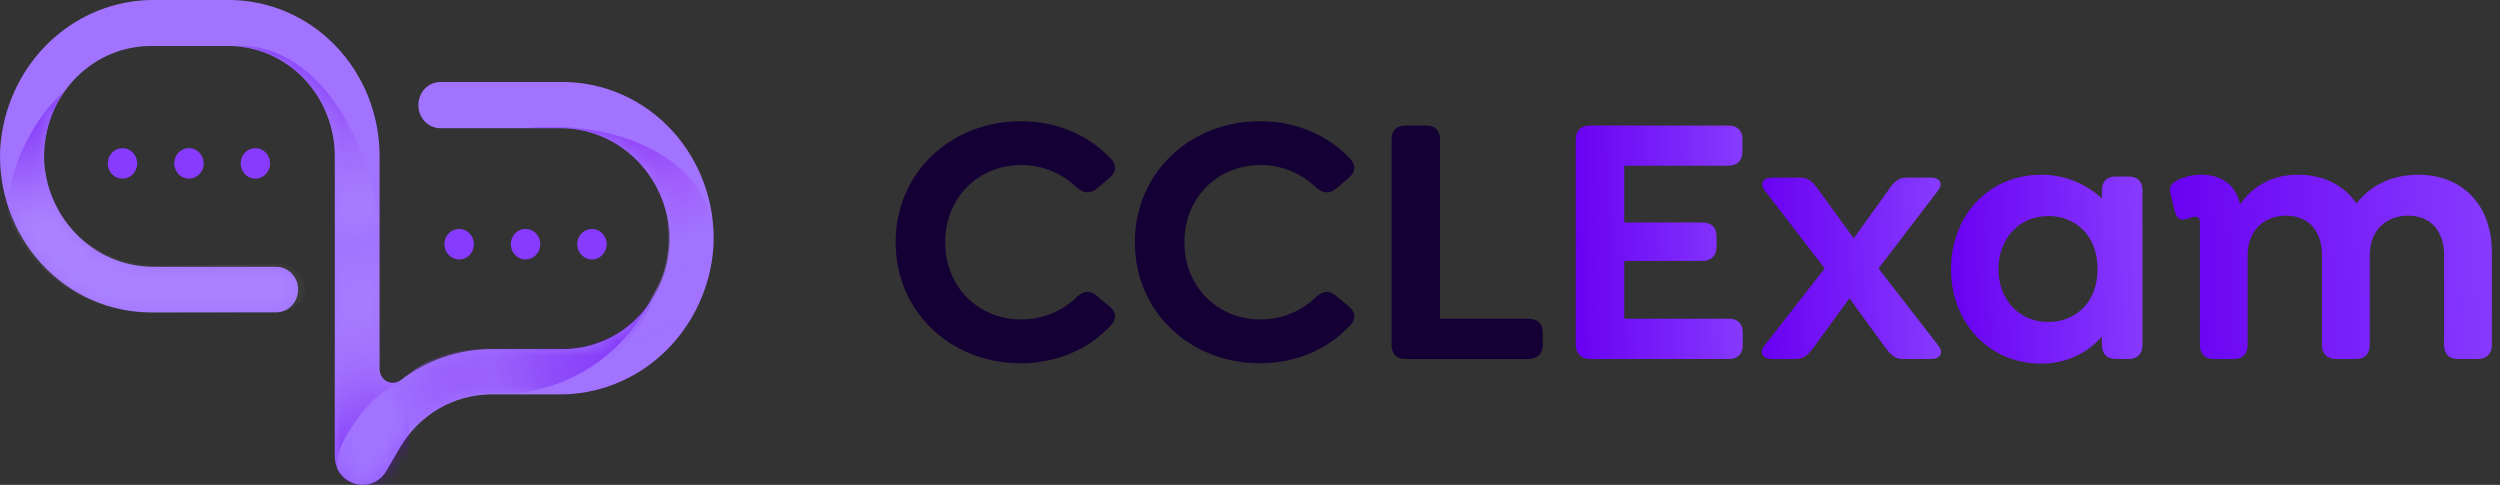 <svg xmlns="http://www.w3.org/2000/svg" width="165" height="32" viewBox="0 0 165 32" fill="none"><rect x="0" y="0" width="165" height="32" fill="#333333" stroke="none"/><g clip-path="url(#clip0_8239_172714)"><path d="M22.098 30.095C22.096 30.511 22.227 30.915 22.469 31.246C22.711 31.577 23.051 31.817 23.437 31.929C23.824 32.04 24.235 32.017 24.607 31.864C24.98 31.71 25.294 31.434 25.5 31.079L26.398 29.53C27.026 28.469 27.905 27.591 28.951 26.979C29.998 26.366 31.178 26.04 32.38 26.03H36.867C39.454 26.058 41.954 25.061 43.854 23.244C45.754 21.425 46.912 18.924 47.089 16.252C47.158 14.855 46.952 13.46 46.484 12.149C46.016 10.837 45.295 9.639 44.365 8.625C43.436 7.611 42.317 6.803 41.077 6.251C39.837 5.699 38.501 5.413 37.151 5.412H29.067C28.873 5.412 28.68 5.452 28.502 5.531C28.323 5.609 28.16 5.724 28.025 5.868C27.89 6.013 27.784 6.184 27.714 6.371C27.643 6.559 27.61 6.759 27.616 6.96C27.616 7.359 27.769 7.741 28.041 8.023C28.313 8.304 28.682 8.463 29.067 8.463H36.919C38.734 8.439 40.49 9.126 41.837 10.384C43.185 11.643 44.024 13.382 44.188 15.253C44.252 16.25 44.118 17.25 43.794 18.191C43.47 19.133 42.963 19.995 42.304 20.725C41.645 21.456 40.849 22.038 39.963 22.436C39.078 22.835 38.123 23.041 37.158 23.042H32.417C30.26 23.046 28.162 23.771 26.435 25.109C26.303 25.203 26.149 25.259 25.989 25.269C25.829 25.279 25.67 25.244 25.527 25.168C25.385 25.092 25.266 24.977 25.182 24.835C25.098 24.694 25.053 24.532 25.052 24.366V10.297C25.052 8.945 24.794 7.605 24.294 6.355C23.794 5.105 23.06 3.97 22.136 3.013C21.212 2.057 20.114 1.299 18.907 0.782C17.699 0.265 16.405 -0.001 15.098 -7.83968e-05H10.238C7.65 -0.03 5.149 0.966 3.248 2.785C1.348 4.603 0.191 7.105 0.015 9.779C-0.055 11.175 0.15 12.572 0.618 13.883C1.086 15.195 1.807 16.394 2.736 17.408C3.666 18.422 4.785 19.23 6.026 19.782C7.267 20.333 8.603 20.618 9.954 20.618H18.224C18.609 20.618 18.978 20.46 19.25 20.178C19.522 19.897 19.675 19.515 19.675 19.116C19.676 18.918 19.639 18.722 19.567 18.539C19.494 18.356 19.387 18.189 19.253 18.049C19.118 17.909 18.958 17.797 18.781 17.722C18.605 17.646 18.415 17.607 18.224 17.607H10.193C8.379 17.63 6.624 16.945 5.277 15.688C3.93 14.431 3.09 12.694 2.924 10.824C2.86 9.827 2.994 8.827 3.318 7.885C3.642 6.944 4.149 6.082 4.808 5.351C5.467 4.621 6.263 4.039 7.149 3.64C8.034 3.242 8.988 3.036 9.954 3.035H15.061C16.927 3.035 18.717 3.803 20.037 5.169C21.356 6.535 22.098 8.388 22.098 10.321V30.095Z" fill="#A173FF"></path><mask id="mask0_8239_172714" style="mask-type:alpha" maskUnits="userSpaceOnUse" x="0" y="-1" width="48" height="33"><path d="M22.098 30.095C22.096 30.511 22.227 30.915 22.469 31.246C22.711 31.577 23.051 31.817 23.437 31.929C23.824 32.04 24.235 32.017 24.607 31.864C24.98 31.71 25.294 31.434 25.5 31.079L26.398 29.53C27.026 28.469 27.905 27.591 28.951 26.979C29.998 26.366 31.178 26.04 32.38 26.03H36.867C39.454 26.058 41.954 25.061 43.854 23.244C45.754 21.425 46.912 18.924 47.089 16.252C47.158 14.855 46.952 13.46 46.484 12.149C46.016 10.837 45.295 9.639 44.365 8.625C43.436 7.611 42.317 6.803 41.077 6.251C39.837 5.699 38.501 5.413 37.151 5.412H29.067C28.873 5.412 28.68 5.452 28.502 5.531C28.323 5.609 28.16 5.724 28.025 5.868C27.89 6.013 27.784 6.184 27.714 6.371C27.643 6.559 27.61 6.759 27.616 6.96C27.616 7.359 27.769 7.741 28.041 8.023C28.313 8.304 28.682 8.463 29.067 8.463H36.919C38.734 8.439 40.49 9.126 41.837 10.384C43.185 11.643 44.024 13.382 44.188 15.253C44.252 16.25 44.118 17.25 43.794 18.191C43.47 19.133 42.963 19.995 42.304 20.725C41.645 21.456 40.849 22.038 39.963 22.436C39.078 22.835 38.123 23.041 37.158 23.042H32.417C30.26 23.046 28.162 23.771 26.435 25.109C26.303 25.203 26.149 25.259 25.989 25.269C25.829 25.279 25.67 25.244 25.527 25.168C25.385 25.092 25.266 24.977 25.182 24.835C25.098 24.694 25.053 24.532 25.052 24.366V10.297C25.052 8.945 24.794 7.605 24.294 6.355C23.794 5.105 23.06 3.97 22.136 3.013C21.212 2.057 20.114 1.299 18.907 0.782C17.699 0.265 16.405 -0.001 15.098 -7.83968e-05H10.238C7.65 -0.03 5.149 0.966 3.248 2.785C1.348 4.603 0.191 7.105 0.015 9.779C-0.055 11.175 0.15 12.572 0.618 13.883C1.086 15.195 1.807 16.394 2.736 17.408C3.666 18.422 4.785 19.23 6.026 19.782C7.267 20.333 8.603 20.618 9.954 20.618H18.224C18.609 20.618 18.978 20.46 19.25 20.178C19.522 19.897 19.675 19.515 19.675 19.116C19.676 18.918 19.639 18.722 19.567 18.539C19.494 18.356 19.387 18.189 19.253 18.049C19.118 17.909 18.958 17.797 18.781 17.722C18.605 17.646 18.415 17.607 18.224 17.607H10.193C8.379 17.63 6.624 16.945 5.277 15.688C3.93 14.431 3.09 12.694 2.924 10.824C2.86 9.827 2.994 8.827 3.318 7.885C3.642 6.944 4.149 6.082 4.808 5.351C5.467 4.621 6.263 4.039 7.149 3.64C8.034 3.242 8.988 3.036 9.954 3.035H15.061C16.927 3.035 18.717 3.803 20.037 5.169C21.356 6.535 22.098 8.388 22.098 10.321V30.095Z" fill="#A173FF"></path></mask><g mask="url(#mask0_8239_172714)"><path d="M26.186 25.108L26.21 25.155C26.158 25.179 26.349 25.117 26.306 25.155C26.265 25.173 26.46 25.325 26.425 25.354C27.143 26.338 27.195 30.716 26.545 31.631C25.895 32.545 22.48 32.492 22.24 30.892C22.24 30.892 22.086 30.505 22.086 30.443C22.086 30.358 22.086 30.273 22.086 30.188V10.261C22.091 8.872 21.7 7.511 20.961 6.345L20.885 6.237C20.549 5.711 20.142 5.237 19.677 4.826L19.488 4.649C18.338 3.679 16.914 3.109 15.425 3.022H15.878C20.319 3.022 24.042 7.917 25.024 14.501V24.322C25.009 24.398 25.009 24.477 25.024 24.553C25.046 24.672 25.095 24.785 25.167 24.881C25.239 24.978 25.332 25.056 25.44 25.108C25.488 25.136 25.538 25.159 25.591 25.178C25.634 25.198 25.68 25.211 25.727 25.216H25.938L26.186 25.108Z" fill="url(#paint0_linear_8239_172714)"></path></g><mask id="mask1_8239_172714" style="mask-type:alpha" maskUnits="userSpaceOnUse" x="0" y="-1" width="48" height="33"><path d="M22.098 30.095C22.096 30.511 22.227 30.915 22.469 31.246C22.711 31.577 23.051 31.817 23.437 31.929C23.824 32.04 24.235 32.017 24.607 31.864C24.98 31.71 25.294 31.434 25.5 31.079L26.398 29.53C27.026 28.469 27.905 27.591 28.951 26.979C29.998 26.366 31.178 26.04 32.38 26.03H36.867C39.454 26.058 41.954 25.061 43.854 23.244C45.754 21.425 46.912 18.924 47.089 16.252C47.158 14.855 46.952 13.46 46.484 12.149C46.016 10.837 45.295 9.639 44.365 8.625C43.436 7.611 42.317 6.803 41.077 6.251C39.837 5.699 38.501 5.413 37.151 5.412H29.067C28.873 5.412 28.68 5.452 28.502 5.531C28.323 5.609 28.16 5.724 28.025 5.868C27.89 6.013 27.784 6.184 27.714 6.371C27.643 6.559 27.61 6.759 27.616 6.96C27.616 7.359 27.769 7.741 28.041 8.023C28.313 8.304 28.682 8.463 29.067 8.463H36.919C38.734 8.439 40.49 9.126 41.837 10.384C43.185 11.643 44.024 13.382 44.188 15.253C44.252 16.25 44.118 17.25 43.794 18.191C43.47 19.133 42.963 19.995 42.304 20.725C41.645 21.456 40.849 22.038 39.963 22.436C39.078 22.835 38.123 23.041 37.158 23.042H32.417C30.26 23.046 28.162 23.771 26.435 25.109C26.303 25.203 26.149 25.259 25.989 25.269C25.829 25.279 25.67 25.244 25.527 25.168C25.385 25.092 25.266 24.977 25.182 24.835C25.098 24.694 25.053 24.532 25.052 24.366V10.297C25.052 8.945 24.794 7.605 24.294 6.355C23.794 5.105 23.06 3.97 22.136 3.013C21.212 2.057 20.114 1.299 18.907 0.782C17.699 0.265 16.405 -0.001 15.098 -7.83968e-05H10.238C7.65 -0.03 5.149 0.966 3.248 2.785C1.348 4.603 0.191 7.105 0.015 9.779C-0.055 11.175 0.15 12.572 0.618 13.883C1.086 15.195 1.807 16.394 2.736 17.408C3.666 18.422 4.785 19.23 6.026 19.782C7.267 20.333 8.603 20.618 9.954 20.618H18.224C18.609 20.618 18.978 20.46 19.25 20.178C19.522 19.897 19.675 19.515 19.675 19.116C19.676 18.918 19.639 18.722 19.567 18.539C19.494 18.356 19.387 18.189 19.253 18.049C19.118 17.909 18.958 17.797 18.781 17.722C18.605 17.646 18.415 17.607 18.224 17.607H10.193C8.379 17.63 6.624 16.945 5.277 15.688C3.93 14.431 3.09 12.694 2.924 10.824C2.86 9.827 2.994 8.827 3.318 7.885C3.642 6.944 4.149 6.082 4.808 5.351C5.467 4.621 6.263 4.039 7.149 3.64C8.034 3.242 8.988 3.036 9.954 3.035H15.061C16.927 3.035 18.717 3.803 20.037 5.169C21.356 6.535 22.098 8.388 22.098 10.321V30.095Z" fill="#00C9F9"></path></mask><g mask="url(#mask1_8239_172714)"><path d="M20.155 19.012C20.162 19.212 20.126 19.412 20.05 19.599C19.974 19.785 19.859 19.956 19.712 20.1C19.565 20.243 19.39 20.358 19.195 20.436C19.001 20.514 18.793 20.554 18.582 20.554L10.546 20.677C9.153 20.674 7.552 20.444 6.266 19.939C4.917 19.416 3.823 18.707 2.798 17.723C1.773 16.739 1.062 15.466 0.526 14.178C0.528 12.659 0.871 11.158 1.531 9.774C2.192 8.391 3.056 7.033 4.257 6.031C3.157 7.631 2.692 9.614 2.993 11.496C3.168 12.583 3.607 13.617 4.274 14.516C4.941 15.415 5.819 16.154 6.838 16.676C8.044 17.32 9.275 17.539 10.658 17.537L18.451 17.414C18.866 17.414 19.264 17.569 19.558 17.846C19.853 18.123 20.151 18.618 20.155 19.012Z" fill="url(#paint1_linear_8239_172714)"></path></g><mask id="mask2_8239_172714" style="mask-type:alpha" maskUnits="userSpaceOnUse" x="0" y="-1" width="48" height="33"><path d="M22.098 30.095C22.096 30.511 22.227 30.915 22.469 31.246C22.711 31.577 23.051 31.817 23.437 31.929C23.824 32.04 24.235 32.017 24.607 31.864C24.98 31.71 25.294 31.434 25.5 31.079L26.398 29.53C27.026 28.469 27.905 27.591 28.951 26.979C29.998 26.366 31.178 26.04 32.38 26.03H36.867C39.454 26.058 41.954 25.061 43.854 23.244C45.754 21.425 46.912 18.924 47.089 16.252C47.158 14.855 46.952 13.46 46.484 12.149C46.016 10.837 45.295 9.639 44.365 8.625C43.436 7.611 42.317 6.803 41.077 6.251C39.837 5.699 38.501 5.413 37.151 5.412H29.067C28.873 5.412 28.68 5.452 28.502 5.531C28.323 5.609 28.16 5.724 28.025 5.868C27.89 6.013 27.784 6.184 27.714 6.371C27.643 6.559 27.61 6.759 27.616 6.96C27.616 7.359 27.769 7.741 28.041 8.023C28.313 8.304 28.682 8.463 29.067 8.463H36.919C38.734 8.439 40.49 9.126 41.837 10.384C43.185 11.643 44.024 13.382 44.188 15.253C44.252 16.25 44.118 17.25 43.794 18.191C43.47 19.133 42.963 19.995 42.304 20.725C41.645 21.456 40.849 22.038 39.963 22.436C39.078 22.835 38.123 23.041 37.158 23.042H32.417C30.26 23.046 28.162 23.771 26.435 25.109C26.303 25.203 26.149 25.259 25.989 25.269C25.829 25.279 25.67 25.244 25.527 25.168C25.385 25.092 25.266 24.977 25.182 24.835C25.098 24.694 25.053 24.532 25.052 24.366V10.297C25.052 8.945 24.794 7.605 24.294 6.355C23.794 5.105 23.06 3.97 22.136 3.013C21.212 2.057 20.114 1.299 18.907 0.782C17.699 0.265 16.405 -0.001 15.098 -7.83968e-05H10.238C7.65 -0.03 5.149 0.966 3.248 2.785C1.348 4.603 0.191 7.105 0.015 9.779C-0.055 11.175 0.15 12.572 0.618 13.883C1.086 15.195 1.807 16.394 2.736 17.408C3.666 18.422 4.785 19.23 6.026 19.782C7.267 20.333 8.603 20.618 9.954 20.618H18.224C18.609 20.618 18.978 20.46 19.25 20.178C19.522 19.897 19.675 19.515 19.675 19.116C19.676 18.918 19.639 18.722 19.567 18.539C19.494 18.356 19.387 18.189 19.253 18.049C19.118 17.909 18.958 17.797 18.781 17.722C18.605 17.646 18.415 17.607 18.224 17.607H10.193C8.379 17.63 6.624 16.945 5.277 15.688C3.93 14.431 3.09 12.694 2.924 10.824C2.86 9.827 2.994 8.827 3.318 7.885C3.642 6.944 4.149 6.082 4.808 5.351C5.467 4.621 6.263 4.039 7.149 3.64C8.034 3.242 8.988 3.036 9.954 3.035H15.061C16.927 3.035 18.717 3.803 20.037 5.169C21.356 6.535 22.098 8.388 22.098 10.321V30.095Z" fill="#A173FF"></path></mask><g mask="url(#mask2_8239_172714)"><path d="M43.156 19.569C42.558 21.415 41.209 22.997 39.591 24.123C37.974 25.249 36.077 25.815 34.123 25.948H32.545C31.579 25.951 30.624 26.154 29.737 26.545C28.851 26.936 28.051 27.507 27.387 28.223C27.036 28.59 26.727 28.996 26.465 29.433L25.461 31.121C25.356 31.297 25.224 31.453 25.068 31.584C24.834 31.789 24.549 31.925 24.245 31.977H23.942H23.701C23.626 31.97 23.553 31.954 23.482 31.93C23.409 31.916 23.338 31.892 23.27 31.861C23.125 31.807 22.987 31.732 22.863 31.637C22.668 31.492 22.485 31.349 22.36 31.138C22.36 31.084 22.241 31.015 22.241 30.892C22.241 30.892 22.241 30.892 22.241 30.769C22.238 30.728 22.24 30.692 22.243 30.651C22.339 29.433 22.906 28.607 23.556 27.692C24.206 26.777 24.746 26.262 25.713 25.578L25.826 25.508L25.97 25.416L26.06 25.354L26.181 25.277L26.904 24.738C27.169 24.545 27.453 24.278 27.741 24.123C28.927 23.434 30.122 23.173 31.48 23.034C31.826 22.991 32.174 22.97 32.522 22.973H37.318C38.527 22.979 39.597 22.627 40.655 22.031C41.712 21.434 42.439 20.554 43.156 19.569Z" fill="url(#paint2_linear_8239_172714)"></path></g><mask id="mask3_8239_172714" style="mask-type:alpha" maskUnits="userSpaceOnUse" x="0" y="-1" width="48" height="33"><path d="M22.098 30.095C22.096 30.511 22.227 30.915 22.469 31.246C22.711 31.577 23.051 31.817 23.437 31.929C23.824 32.04 24.235 32.017 24.607 31.864C24.98 31.71 25.294 31.434 25.5 31.079L26.398 29.53C27.026 28.469 27.905 27.591 28.951 26.979C29.998 26.366 31.178 26.04 32.38 26.03H36.867C39.454 26.058 41.954 25.061 43.854 23.244C45.754 21.425 46.912 18.924 47.089 16.252C47.158 14.855 46.952 13.46 46.484 12.149C46.016 10.837 45.295 9.639 44.365 8.625C43.436 7.611 42.317 6.803 41.077 6.251C39.837 5.699 38.501 5.413 37.151 5.412H29.067C28.873 5.412 28.68 5.452 28.502 5.531C28.323 5.609 28.16 5.724 28.025 5.868C27.89 6.013 27.784 6.184 27.714 6.371C27.643 6.559 27.61 6.759 27.616 6.96C27.616 7.359 27.769 7.741 28.041 8.023C28.313 8.304 28.682 8.463 29.067 8.463H36.919C38.734 8.439 40.49 9.126 41.837 10.384C43.185 11.643 44.024 13.382 44.188 15.253C44.252 16.25 44.118 17.25 43.794 18.191C43.47 19.133 42.963 19.995 42.304 20.725C41.645 21.456 40.849 22.038 39.963 22.436C39.078 22.835 38.123 23.041 37.158 23.042H32.417C30.26 23.046 28.162 23.771 26.435 25.109C26.303 25.203 26.149 25.259 25.989 25.269C25.829 25.279 25.67 25.244 25.527 25.168C25.385 25.092 25.266 24.977 25.182 24.835C25.098 24.694 25.053 24.532 25.052 24.366V10.297C25.052 8.945 24.794 7.605 24.294 6.355C23.794 5.105 23.06 3.97 22.136 3.013C21.212 2.057 20.114 1.299 18.907 0.782C17.699 0.265 16.405 -0.001 15.098 -7.83968e-05H10.238C7.65 -0.03 5.149 0.966 3.248 2.785C1.348 4.603 0.191 7.105 0.015 9.779C-0.055 11.175 0.15 12.572 0.618 13.883C1.086 15.195 1.807 16.394 2.736 17.408C3.666 18.422 4.785 19.23 6.026 19.782C7.267 20.333 8.603 20.618 9.954 20.618H18.224C18.609 20.618 18.978 20.46 19.25 20.178C19.522 19.897 19.675 19.515 19.675 19.116C19.676 18.918 19.639 18.722 19.567 18.539C19.494 18.356 19.387 18.189 19.253 18.049C19.118 17.909 18.958 17.797 18.781 17.722C18.605 17.646 18.415 17.607 18.224 17.607H10.193C8.379 17.63 6.624 16.945 5.277 15.688C3.93 14.431 3.09 12.694 2.924 10.824C2.86 9.827 2.994 8.827 3.318 7.885C3.642 6.944 4.149 6.082 4.808 5.351C5.467 4.621 6.263 4.039 7.149 3.64C8.034 3.242 8.988 3.036 9.954 3.035H15.061C16.927 3.035 18.717 3.803 20.037 5.169C21.356 6.535 22.098 8.388 22.098 10.321V30.095Z" fill="#A173FF"></path></mask><g mask="url(#mask3_8239_172714)"><path d="M47.048 15.695C47.048 16.019 47.048 16.343 47.002 16.674C47.002 16.674 47.002 16.674 47.002 16.721C47.006 16.777 47.006 16.834 47.002 16.89C46.72 19.334 45.567 21.587 43.762 23.219C42.066 24.761 39.929 25.704 37.667 25.91C37.365 25.91 37.056 25.948 36.746 25.948H33.815C35.775 25.821 37.664 25.159 39.288 24.032C40.911 22.905 42.208 21.355 43.045 19.542C43.92 18.136 44.286 16.462 44.08 14.809V14.608C43.789 12.866 42.899 11.286 41.568 10.155C40.236 9.024 38.553 8.416 36.821 8.441H34.782C35.296 8.395 35.817 8.372 36.353 8.372C42.267 8.372 46.814 11.224 47.093 15.441C47.048 15.526 47.048 15.611 47.048 15.695Z" fill="url(#paint3_linear_8239_172714)"></path></g><path d="M38.098 16.118C38.098 16.317 38.155 16.512 38.262 16.678C38.369 16.843 38.522 16.972 38.7 17.048C38.878 17.124 39.074 17.144 39.262 17.104C39.451 17.065 39.624 16.968 39.76 16.827C39.895 16.685 39.987 16.505 40.024 16.309C40.061 16.113 40.041 15.911 39.966 15.727C39.891 15.543 39.765 15.387 39.605 15.277C39.444 15.167 39.255 15.11 39.062 15.111C38.935 15.111 38.809 15.137 38.691 15.188C38.574 15.239 38.467 15.313 38.378 15.406C38.288 15.5 38.217 15.611 38.169 15.733C38.121 15.855 38.097 15.986 38.098 16.118Z" fill="#873BFF"></path><path d="M33.715 16.118C33.715 16.317 33.772 16.511 33.879 16.677C33.986 16.842 34.137 16.971 34.315 17.048C34.493 17.124 34.688 17.144 34.877 17.105C35.065 17.066 35.239 16.97 35.374 16.829C35.51 16.689 35.603 16.509 35.641 16.314C35.678 16.119 35.659 15.916 35.585 15.732C35.512 15.549 35.387 15.391 35.227 15.281C35.067 15.17 34.879 15.111 34.687 15.111C34.559 15.11 34.432 15.135 34.314 15.186C34.195 15.236 34.088 15.31 33.997 15.404C33.907 15.497 33.835 15.609 33.787 15.731C33.738 15.854 33.714 15.985 33.715 16.118Z" fill="#873BFF"></path><path d="M29.333 16.118C29.333 16.317 29.39 16.512 29.497 16.678C29.605 16.843 29.757 16.972 29.935 17.048C30.113 17.124 30.309 17.144 30.498 17.104C30.686 17.065 30.86 16.968 30.995 16.827C31.131 16.685 31.223 16.505 31.259 16.309C31.296 16.113 31.276 15.911 31.201 15.727C31.126 15.543 31.001 15.387 30.84 15.277C30.679 15.167 30.49 15.11 30.298 15.111C30.17 15.111 30.044 15.137 29.927 15.188C29.809 15.239 29.703 15.313 29.613 15.406C29.523 15.5 29.452 15.611 29.404 15.733C29.356 15.855 29.332 15.986 29.333 16.118Z" fill="#873BFF"></path><path d="M15.883 10.784C15.883 10.984 15.94 11.179 16.047 11.344C16.154 11.51 16.307 11.639 16.485 11.715C16.663 11.791 16.859 11.81 17.047 11.771C17.236 11.732 17.409 11.635 17.545 11.493C17.681 11.352 17.773 11.172 17.809 10.976C17.846 10.78 17.826 10.578 17.751 10.394C17.676 10.21 17.55 10.053 17.39 9.944C17.229 9.834 17.04 9.776 16.848 9.778C16.72 9.778 16.594 9.804 16.477 9.855C16.359 9.905 16.252 9.98 16.163 10.073C16.073 10.167 16.002 10.278 15.954 10.4C15.906 10.522 15.882 10.653 15.883 10.784Z" fill="#873BFF"></path><path d="M11.501 10.784C11.501 10.984 11.558 11.179 11.665 11.344C11.773 11.51 11.925 11.639 12.103 11.715C12.281 11.791 12.477 11.81 12.666 11.771C12.854 11.732 13.027 11.635 13.163 11.493C13.299 11.352 13.391 11.172 13.428 10.976C13.464 10.78 13.444 10.578 13.369 10.394C13.294 10.21 13.169 10.053 13.008 9.944C12.847 9.834 12.658 9.776 12.466 9.778C12.338 9.778 12.212 9.804 12.095 9.855C11.977 9.905 11.871 9.98 11.781 10.073C11.691 10.167 11.62 10.278 11.572 10.4C11.524 10.522 11.5 10.653 11.501 10.784Z" fill="#873BFF"></path><path d="M7.111 10.784C7.111 10.983 7.168 11.178 7.275 11.344C7.382 11.509 7.534 11.638 7.711 11.714C7.889 11.79 8.085 11.81 8.273 11.772C8.462 11.733 8.635 11.637 8.771 11.496C8.907 11.355 8.999 11.176 9.037 10.981C9.074 10.786 9.055 10.583 8.982 10.399C8.908 10.215 8.783 10.058 8.624 9.947C8.464 9.837 8.276 9.778 8.083 9.778C7.826 9.778 7.578 9.884 7.396 10.073C7.214 10.261 7.111 10.517 7.111 10.784Z" fill="#873BFF"></path></g><path d="M159.602 11.532C162.541 11.532 164.461 13.57 164.461 16.605V22.768C164.461 23.337 164.13 23.692 163.561 23.692H162.186C161.617 23.692 161.309 23.337 161.309 22.768V16.842C161.309 15.254 160.432 14.234 158.938 14.234C157.445 14.234 156.402 15.254 156.402 16.842V22.768C156.402 23.337 156.094 23.692 155.525 23.692H154.15C153.581 23.692 153.249 23.337 153.249 22.768V16.842C153.249 15.254 152.372 14.234 150.879 14.234C149.386 14.234 148.343 15.254 148.343 16.842V22.768C148.343 23.337 148.035 23.692 147.466 23.692H146.091C145.522 23.692 145.19 23.337 145.19 22.768V14.685C145.19 14.424 145.095 14.305 144.882 14.305C144.669 14.305 144.432 14.448 144.218 14.471C143.934 14.566 143.673 14.448 143.531 13.95L143.294 12.954C143.128 12.456 143.223 12.148 143.649 11.935C144.123 11.65 144.811 11.532 145.285 11.532C146.494 11.532 147.561 12.101 147.845 13.499C148.627 12.338 149.907 11.532 151.661 11.532C153.392 11.532 154.719 12.243 155.525 13.428C156.402 12.29 157.801 11.532 159.602 11.532Z" fill="url(#paint4_linear_8239_172714)"></path><path d="M140.502 11.65C141.071 11.65 141.403 11.982 141.403 12.551V22.768C141.403 23.337 141.071 23.692 140.502 23.692H139.625C139.056 23.692 138.724 23.337 138.724 22.768V22.222C137.752 23.289 136.425 24 134.718 24C131.234 24 128.769 21.251 128.769 17.766C128.769 14.258 131.234 11.532 134.718 11.532C136.306 11.532 137.681 12.148 138.724 13.096V12.551C138.724 11.982 139.056 11.65 139.625 11.65H140.502ZM135.192 21.251C136.97 21.251 138.44 19.971 138.44 17.766C138.44 15.514 136.97 14.258 135.192 14.258C133.201 14.258 131.897 15.822 131.897 17.766C131.897 19.71 133.201 21.251 135.192 21.251Z" fill="url(#paint5_linear_8239_172714)"></path><path d="M127.917 22.791C128.32 23.289 128.036 23.692 127.467 23.692H125.594C125.025 23.692 124.741 23.36 124.338 22.815L122.062 19.686L119.787 22.815C119.384 23.36 119.099 23.692 118.53 23.692H116.918C116.373 23.692 116.065 23.312 116.468 22.791L120.427 17.718L116.492 12.598C116.089 12.101 116.397 11.721 116.942 11.721H118.815C119.384 11.721 119.668 12.029 120.071 12.598L122.347 15.727L124.599 12.598C124.978 12.029 125.262 11.721 125.855 11.721H127.443C128.012 11.721 128.296 12.101 127.893 12.598L123.982 17.718L127.917 22.791Z" fill="url(#paint6_linear_8239_172714)"></path><path d="M104.948 23.692C104.356 23.692 104 23.336 104 22.744V9.209C104 8.616 104.356 8.284 104.948 8.284H114.05C114.643 8.284 114.999 8.593 114.999 9.185V10.015C114.999 10.607 114.643 10.939 114.05 10.939H107.2V14.684H112.344C112.936 14.684 113.292 14.993 113.292 15.585V16.296C113.292 16.889 112.936 17.221 112.344 17.221H107.2V21.037H114.098C114.69 21.037 115.022 21.345 115.022 21.938V22.767C115.022 23.36 114.69 23.692 114.098 23.692H104.948Z" fill="url(#paint7_linear_8239_172714)"></path><path d="M92.766 23.692C92.174 23.692 91.842 23.36 91.842 22.767V9.209C91.842 8.616 92.174 8.284 92.766 8.284H94.141C94.734 8.284 95.042 8.616 95.042 9.209V21.037H100.873C101.466 21.037 101.821 21.345 101.821 21.938V22.767C101.821 23.36 101.466 23.692 100.873 23.692H92.766Z" fill="#150035"></path><path d="M83.149 23.976C78.527 23.976 74.9 20.563 74.9 15.988C74.9 11.413 78.527 8 83.173 8C85.543 8 87.629 8.924 89.075 10.441C89.502 10.868 89.478 11.366 89.028 11.722L88.174 12.456C87.724 12.812 87.321 12.764 86.871 12.385C85.899 11.461 84.643 10.892 83.197 10.892C80.376 10.892 78.171 13.025 78.171 15.988C78.171 18.951 80.376 21.084 83.197 21.084C84.643 21.084 85.923 20.516 86.871 19.591C87.321 19.188 87.724 19.141 88.174 19.52L89.028 20.231C89.478 20.61 89.502 21.108 89.075 21.511C87.629 23.052 85.543 23.976 83.149 23.976Z" fill="#150035"></path><path d="M67.36 23.976C62.738 23.976 59.111 20.563 59.111 15.988C59.111 11.413 62.738 8 67.384 8C69.754 8 71.84 8.924 73.286 10.441C73.713 10.868 73.689 11.366 73.239 11.722L72.385 12.456C71.935 12.812 71.532 12.764 71.082 12.385C70.11 11.461 68.854 10.892 67.408 10.892C64.587 10.892 62.383 13.025 62.383 15.988C62.383 18.951 64.587 21.084 67.408 21.084C68.854 21.084 70.134 20.516 71.082 19.591C71.532 19.188 71.935 19.141 72.385 19.52L73.239 20.231C73.689 20.61 73.713 21.108 73.286 21.511C71.84 23.052 69.754 23.976 67.36 23.976Z" fill="#150035"></path><defs><linearGradient id="paint0_linear_8239_172714" x1="18.907" y1="3.138" x2="24.742" y2="29.236" gradientUnits="userSpaceOnUse"><stop stop-color="#6900F2" stop-opacity="0.5"></stop><stop offset="0.1" stop-color="#700CF3" stop-opacity="0.4"></stop><stop offset="0.2" stop-color="#852FF4" stop-opacity="0.33"></stop><stop offset="0.32" stop-color="#A769F7" stop-opacity="0.24"></stop><stop offset="0.43" stop-color="#D6B9FB" stop-opacity="0.11"></stop><stop offset="0.51" stop-color="white" stop-opacity="0"></stop><stop offset="0.98" stop-color="#6900F2" stop-opacity="0.4"></stop></linearGradient><linearGradient id="paint1_linear_8239_172714" x1="8.331" y1="5.876" x2="10.612" y2="16.81" gradientUnits="userSpaceOnUse"><stop stop-color="#6900F2" stop-opacity="0.5"></stop><stop offset="0.18" stop-color="#7210F3" stop-opacity="0.4"></stop><stop offset="0.38" stop-color="#8E40F5" stop-opacity="0.33"></stop><stop offset="0.58" stop-color="#BD8EF9" stop-opacity="0.23"></stop><stop offset="0.79" stop-color="#FDFCFF" stop-opacity="0.1"></stop><stop offset="0.8" stop-color="white" stop-opacity="0.1"></stop></linearGradient><linearGradient id="paint2_linear_8239_172714" x1="40.774" y1="22.4" x2="21.896" y2="28.44" gradientUnits="userSpaceOnUse"><stop stop-color="#6900F2" stop-opacity="0.5"></stop><stop offset="0.24" stop-color="#7210F3" stop-opacity="0.4"></stop><stop offset="0.435" stop-color="#8E40F5" stop-opacity="0.33"></stop><stop offset="0.785" stop-color="#A173FF"></stop></linearGradient><linearGradient id="paint3_linear_8239_172714" x1="42.09" y1="24.246" x2="35.202" y2="5.238" gradientUnits="userSpaceOnUse"><stop stop-color="#A173FF"></stop><stop offset="0.17" stop-color="#A173FF" stop-opacity="0.99"></stop><stop offset="0.35" stop-color="#A173FF" stop-opacity="0.96"></stop><stop offset="0.53" stop-color="#A15BFB" stop-opacity="0.91"></stop><stop offset="0.71" stop-color="#8F3FF8" stop-opacity="0.85"></stop><stop offset="0.89" stop-color="#791AF5" stop-opacity="0.8"></stop><stop offset="1" stop-color="#6900F2" stop-opacity="0.8"></stop></linearGradient><linearGradient id="paint4_linear_8239_172714" x1="164.461" y1="11.532" x2="142.587" y2="12.795" gradientUnits="userSpaceOnUse"><stop stop-color="#873BFF"></stop><stop offset="1" stop-color="#6900F2"></stop></linearGradient><linearGradient id="paint5_linear_8239_172714" x1="141.403" y1="11.532" x2="128.366" y2="11.969" gradientUnits="userSpaceOnUse"><stop stop-color="#873BFF"></stop><stop offset="1" stop-color="#6900F2"></stop></linearGradient><linearGradient id="paint6_linear_8239_172714" x1="128.106" y1="11.721" x2="115.906" y2="12.12" gradientUnits="userSpaceOnUse"><stop stop-color="#873BFF"></stop><stop offset="1" stop-color="#6900F2"></stop></linearGradient><linearGradient id="paint7_linear_8239_172714" x1="115.022" y1="8.284" x2="103.642" y2="8.554" gradientUnits="userSpaceOnUse"><stop stop-color="#873BFF"></stop><stop offset="1" stop-color="#6900F2"></stop></linearGradient><clipPath id="clip0_8239_172714"><rect width="47.111" height="32" fill="white"></rect></clipPath></defs></svg>